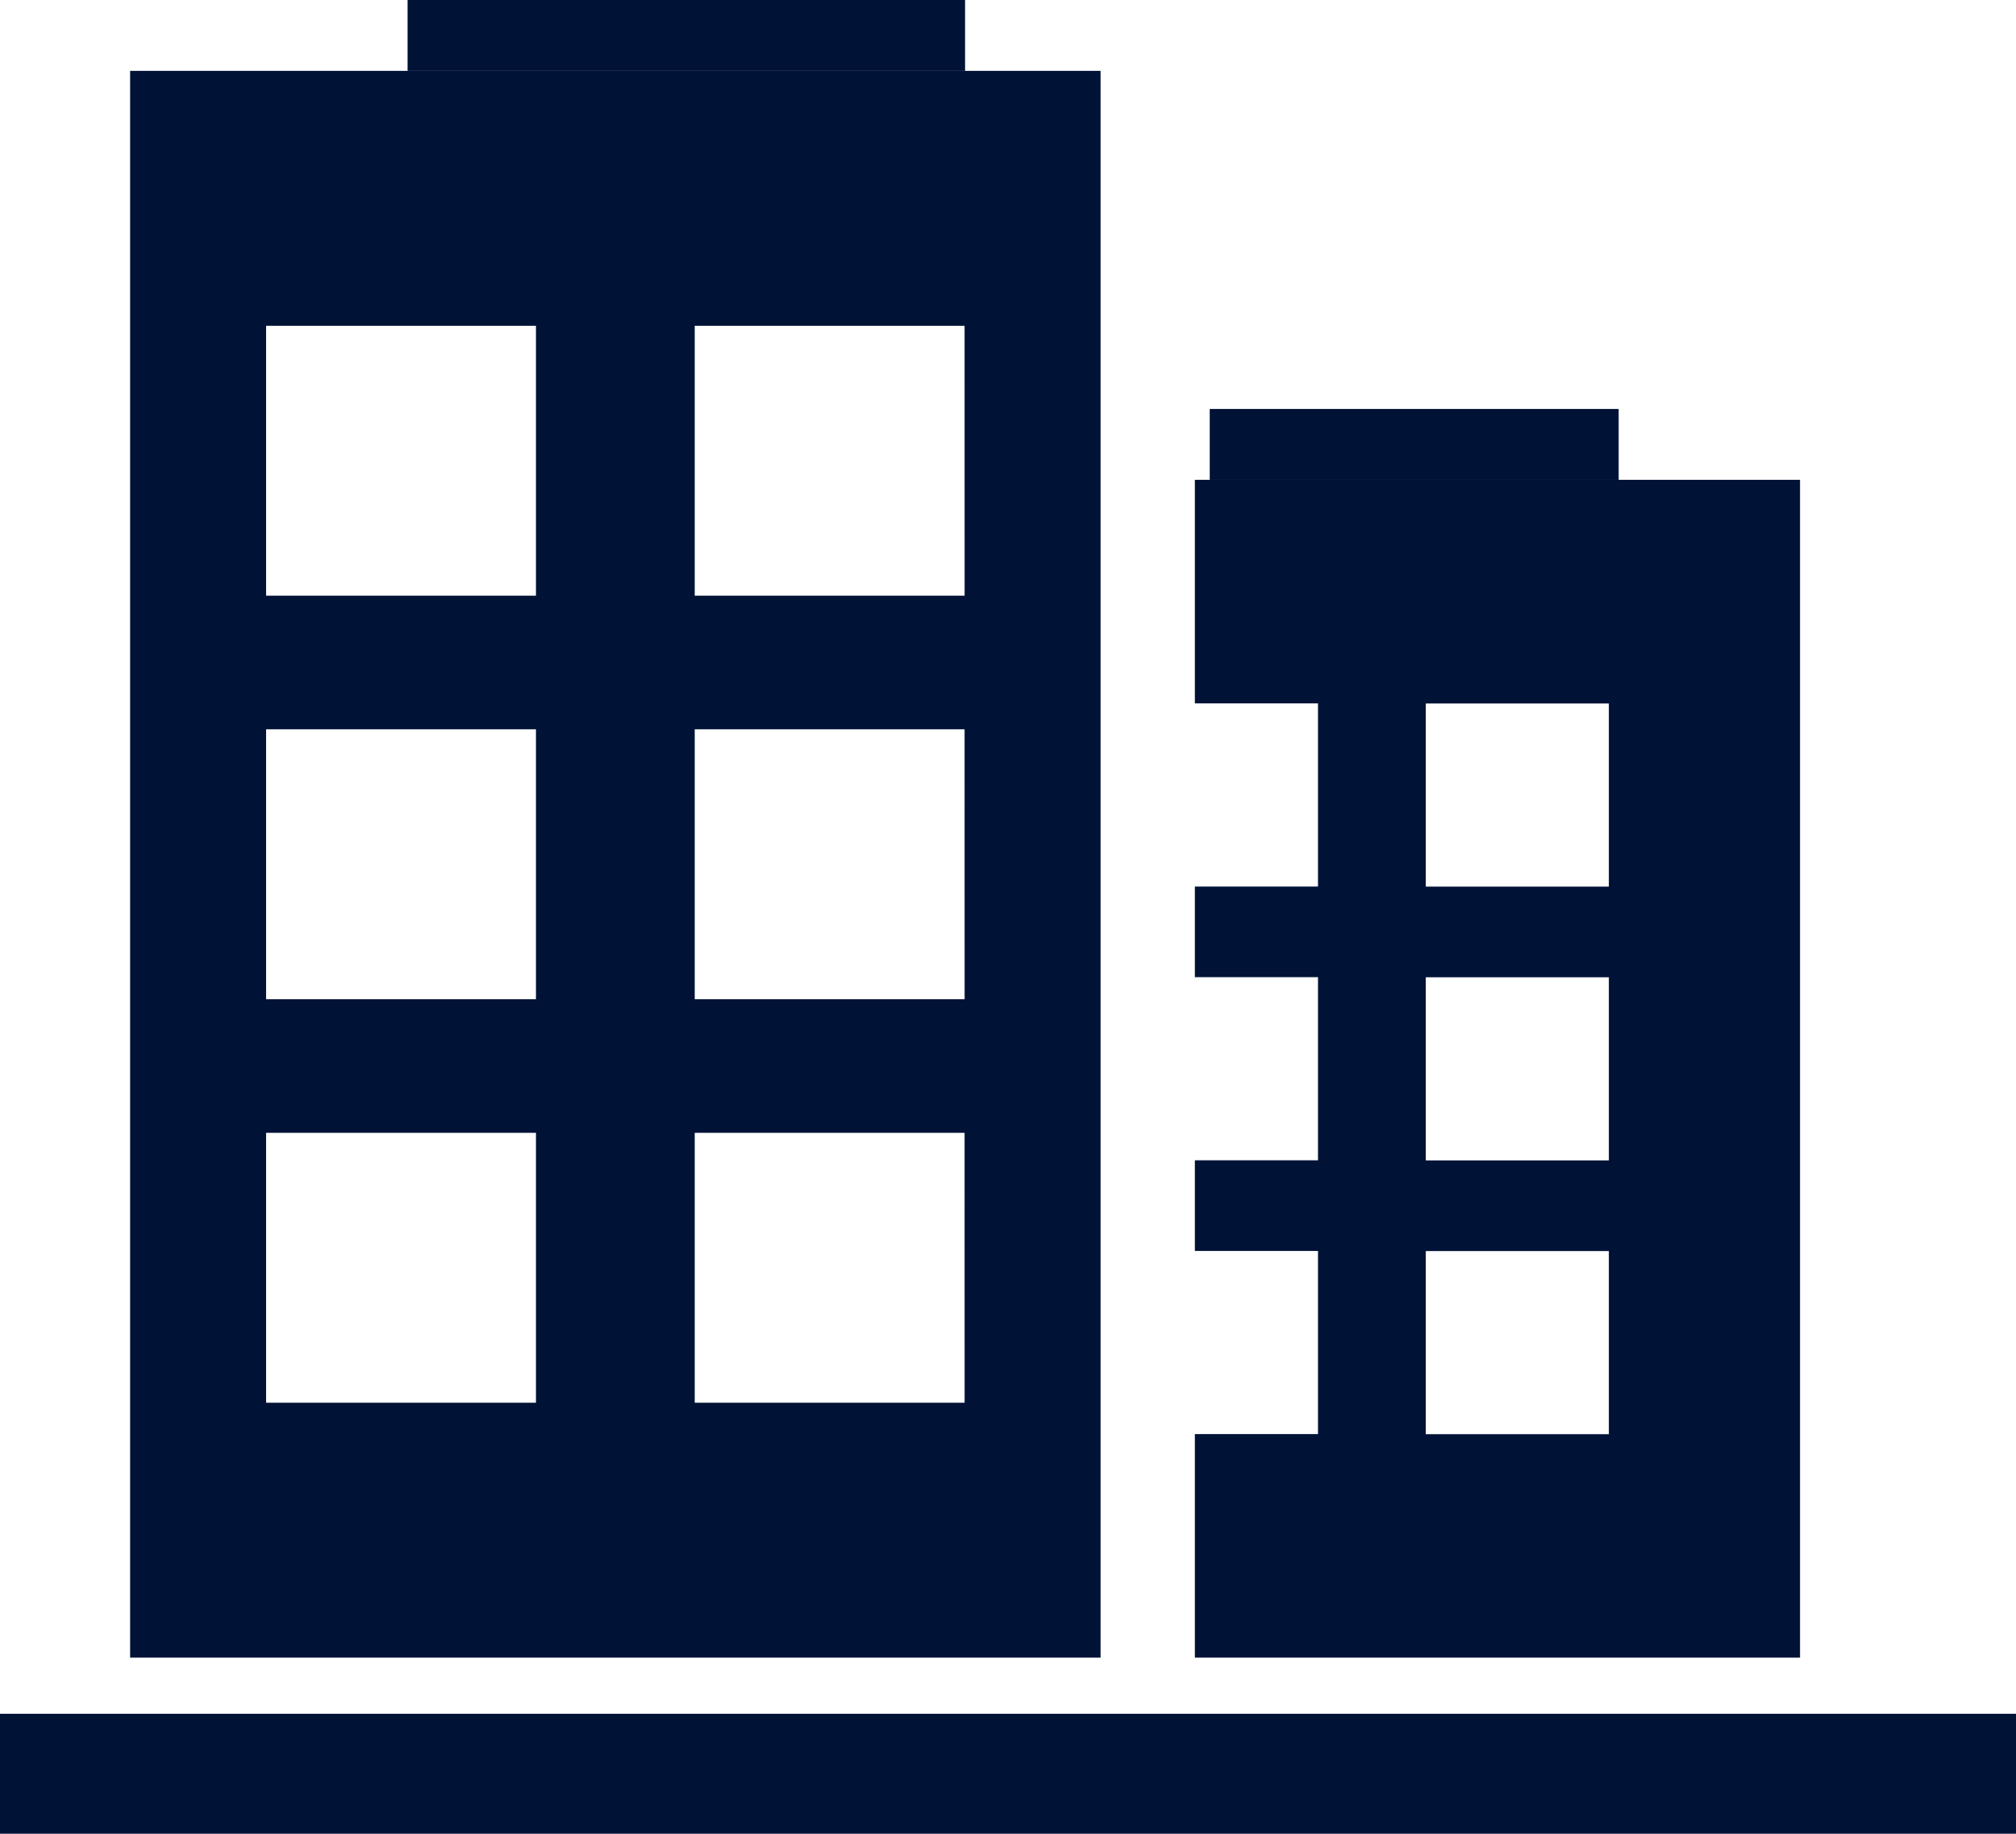 <svg xmlns="http://www.w3.org/2000/svg" width="71.833" height="65.33" viewBox="0 0 71.833 65.33">
  <g id="_2" data-name="2" transform="translate(-1149.547 -1551.497)">
    <rect id="Rectangle_550" data-name="Rectangle 550" width="71.833" height="4.274" transform="translate(1149.547 1612.553)" fill="#001236"/>
    <path id="Path_44454" data-name="Path 44454" d="M1266.682,1592.782v56.531h34.579v-56.531Zm14.461,47.449h-9.616v-9.616h9.616Zm0-14.376h-9.616v-9.616h9.616Zm0-14.375h-9.616v-9.616h9.616Zm15.274,28.751H1286.8v-9.616h9.616Zm0-14.376H1286.8v-9.616h9.616Zm0-14.375H1286.8v-9.616h9.616Z" transform="translate(-112.499 -38.76)" fill="#001236"/>
    <path id="Path_44455" data-name="Path 44455" d="M1854.206,1830.968v7.965h4.387v6.525h-4.387v3.229h4.387v6.524h-4.387v3.229h4.387v6.524h-4.387v7.965h21.563v-41.961Zm14.751,34h-6.524v-6.524h6.524Zm0-9.754h-6.524v-6.524h6.524Zm0-9.753h-6.524v-6.525h6.524Z" transform="translate(-662.084 -262.376)" fill="#001236"/>
    <rect id="Rectangle_551" data-name="Rectangle 551" width="19.864" height="2.525" transform="translate(1164.07 1551.497)" fill="#001236"/>
    <rect id="Rectangle_552" data-name="Rectangle 552" width="14.57" height="2.525" transform="translate(1192.652 1566.067)" fill="#001236"/>
  </g>
</svg>

